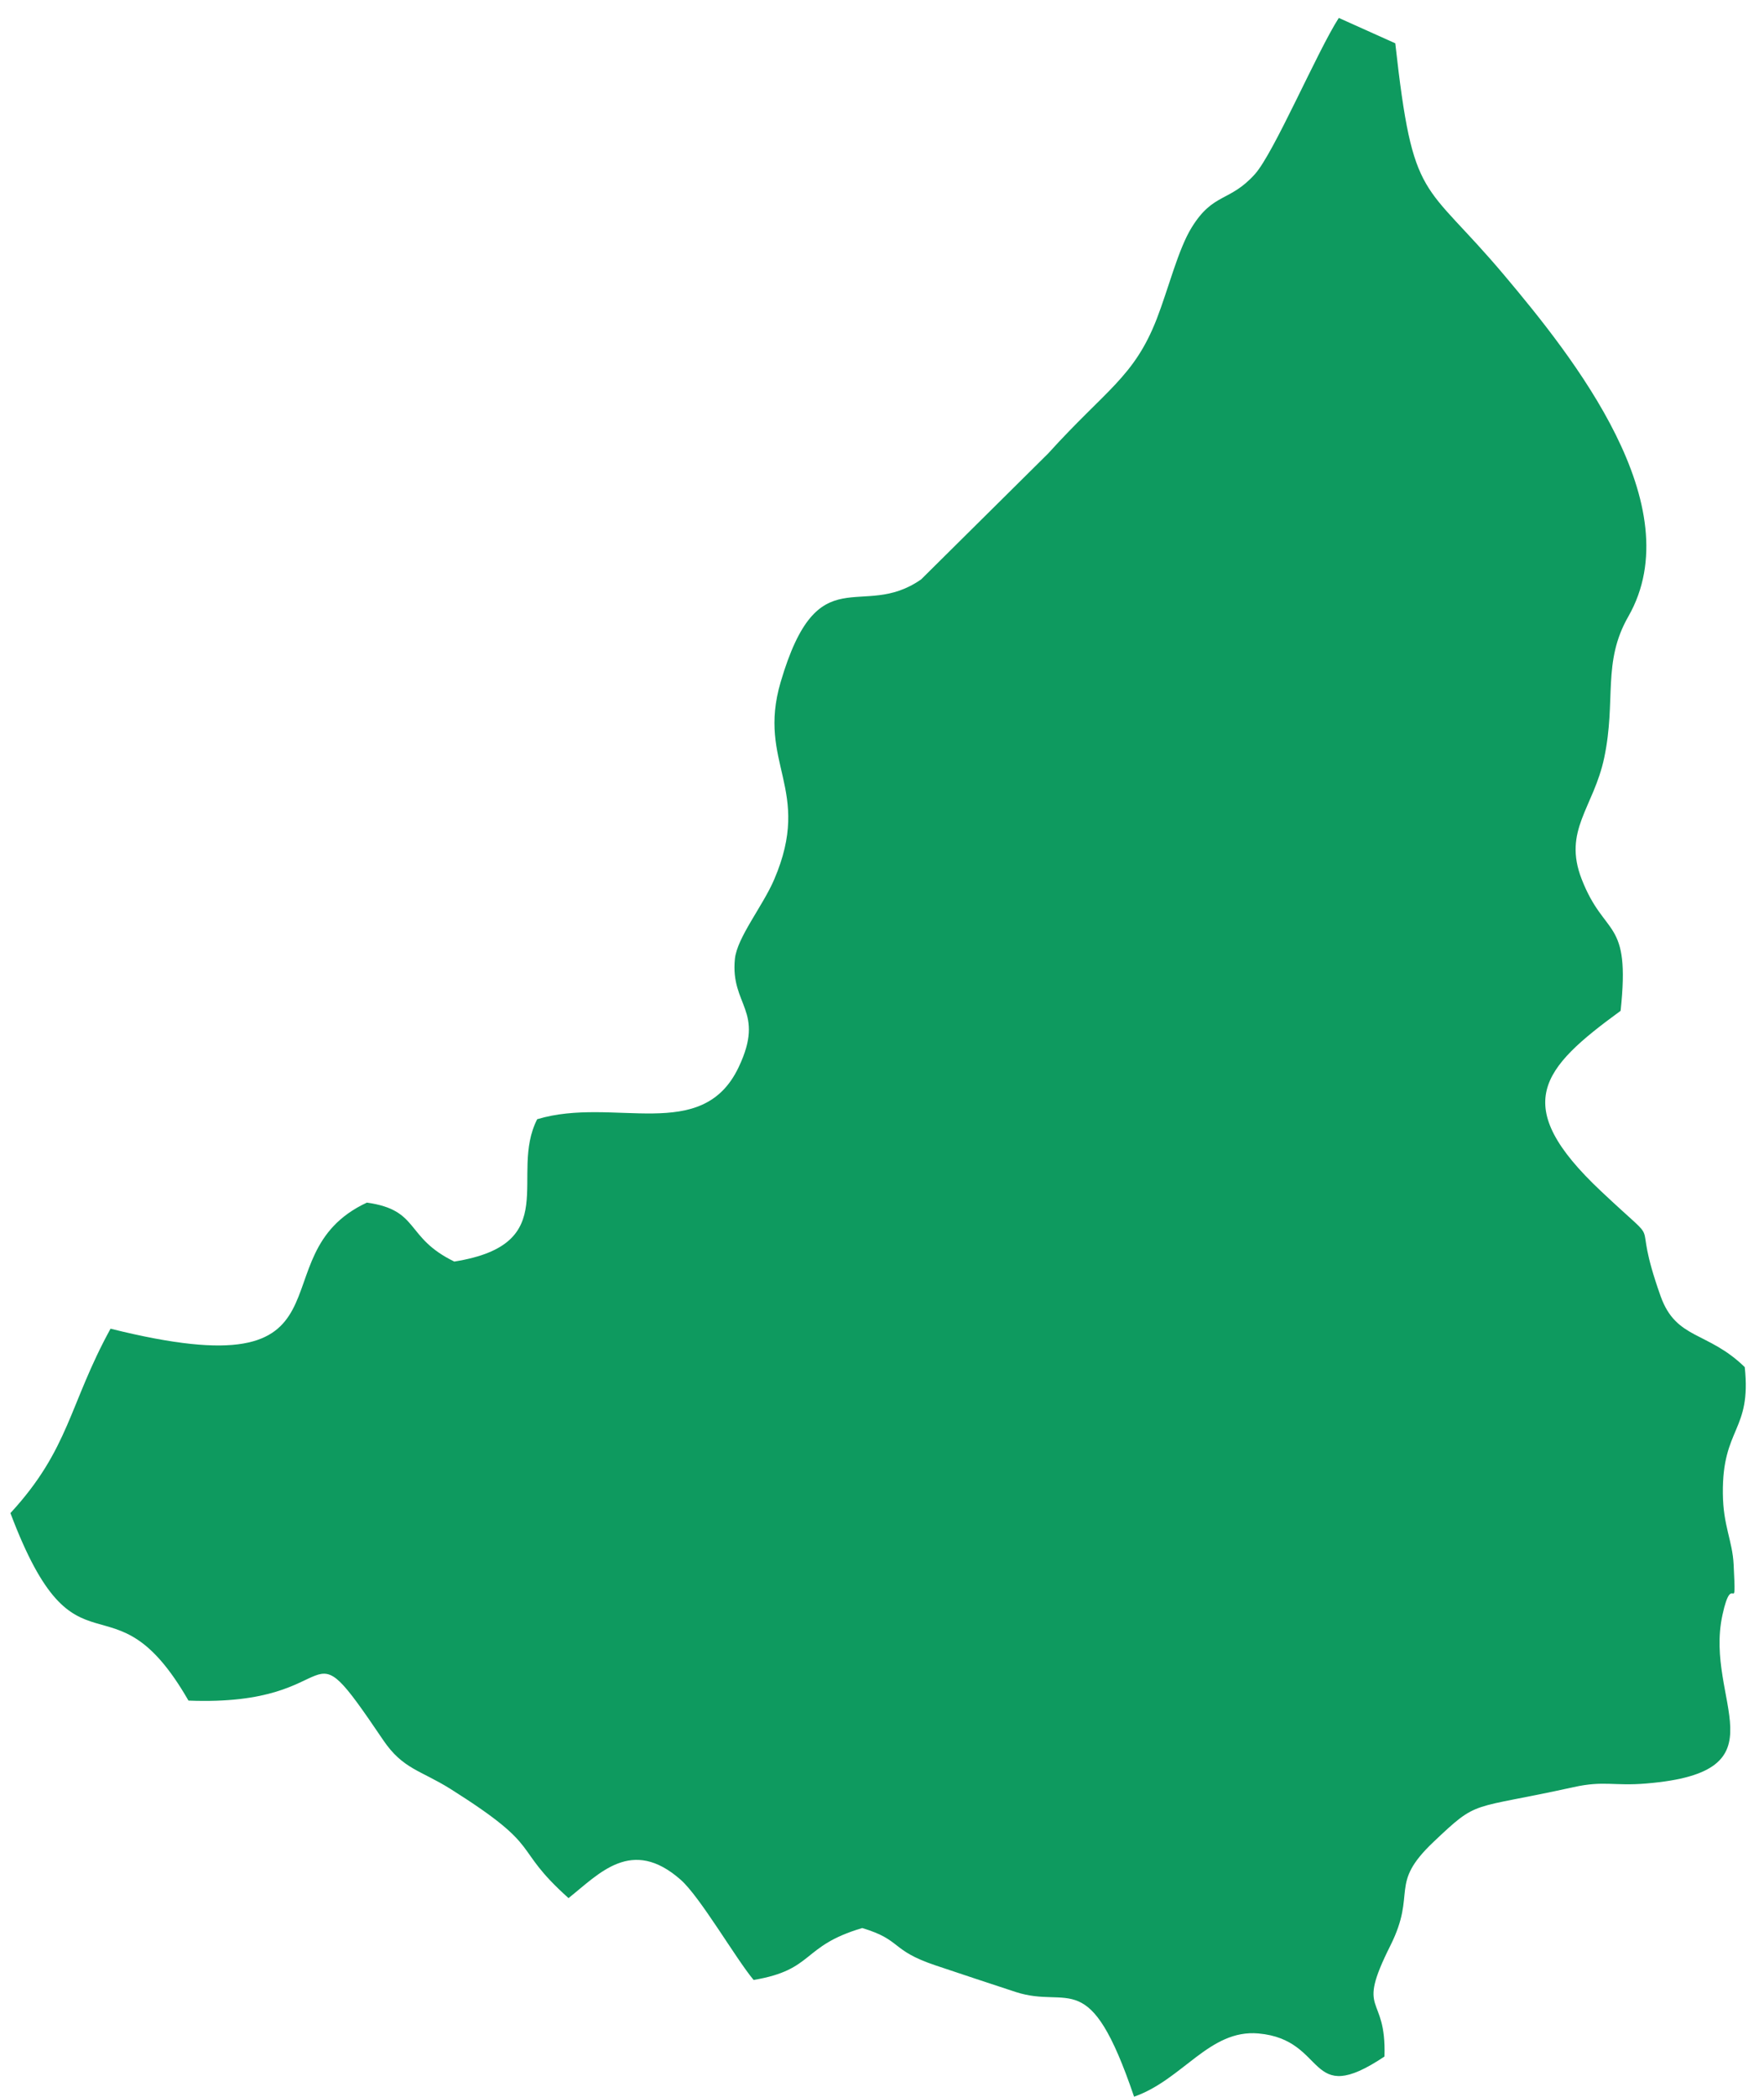 <?xml version="1.0" encoding="UTF-8"?> <svg xmlns="http://www.w3.org/2000/svg" width="69" height="82" viewBox="0 0 69 82" fill="none"><path fill-rule="evenodd" clip-rule="evenodd" d="M21.013 43.765C19.888 45.964 22.067 48.646 17.77 49.331C15.823 48.387 16.439 47.318 14.351 47.026C9.899 49.099 14.392 54.469 4.324 51.956C2.7 54.914 2.721 56.659 0.408 59.167C3.021 66.101 4.353 61.251 7.372 66.499C13.761 66.75 11.662 63.127 14.99 68.045C15.762 69.185 16.461 69.223 17.634 69.962C21.379 72.323 19.944 72.166 22.238 74.222C23.438 73.27 24.704 71.813 26.626 73.505C27.384 74.172 28.785 76.595 29.478 77.423C31.875 77.023 31.329 76.1 33.727 75.393C35.296 75.865 34.81 76.254 36.593 76.853C37.603 77.192 38.766 77.578 39.735 77.895C41.848 78.58 42.603 76.815 44.36 81.988C46.264 81.323 47.309 79.346 49.223 79.515C51.957 79.757 51.08 82.472 54.155 80.417C54.234 77.888 53.004 78.835 54.385 76.08C55.439 73.976 54.299 73.707 56.07 72.028C57.857 70.335 57.446 70.789 61.552 69.883C62.75 69.618 63.12 69.849 64.401 69.74C69.908 69.284 66.646 66.51 67.374 63.154C67.772 61.319 67.923 63.403 67.812 61.175C67.765 60.239 67.401 59.665 67.391 58.401C67.363 55.812 68.516 55.978 68.247 53.459C66.795 52.043 65.568 52.394 64.958 50.69C63.7 47.153 65.279 49.081 62.624 46.578C59.028 43.196 60.3 41.783 63.391 39.527C63.785 35.86 62.772 36.701 61.868 34.377C61.124 32.469 62.335 31.592 62.75 29.631C63.226 27.372 62.664 25.905 63.693 24.107C66.172 19.769 61.523 13.95 58.854 10.779C55.655 6.975 55.283 8.02 54.577 1.693L52.368 0.701C51.518 2.023 49.835 5.974 49.088 6.808C48.095 7.914 47.464 7.517 46.614 8.894C46.085 9.746 45.697 11.312 45.248 12.467C44.358 14.752 43.264 15.231 40.999 17.733L36.031 22.656C33.691 24.294 32.002 21.686 30.536 26.67C29.595 29.866 31.801 30.849 30.283 34.39C29.841 35.425 28.833 36.657 28.746 37.495C28.562 39.328 29.951 39.507 28.891 41.735C27.461 44.742 24.007 42.863 21.013 43.765Z" fill="#0E9A5F"></path></svg> 
